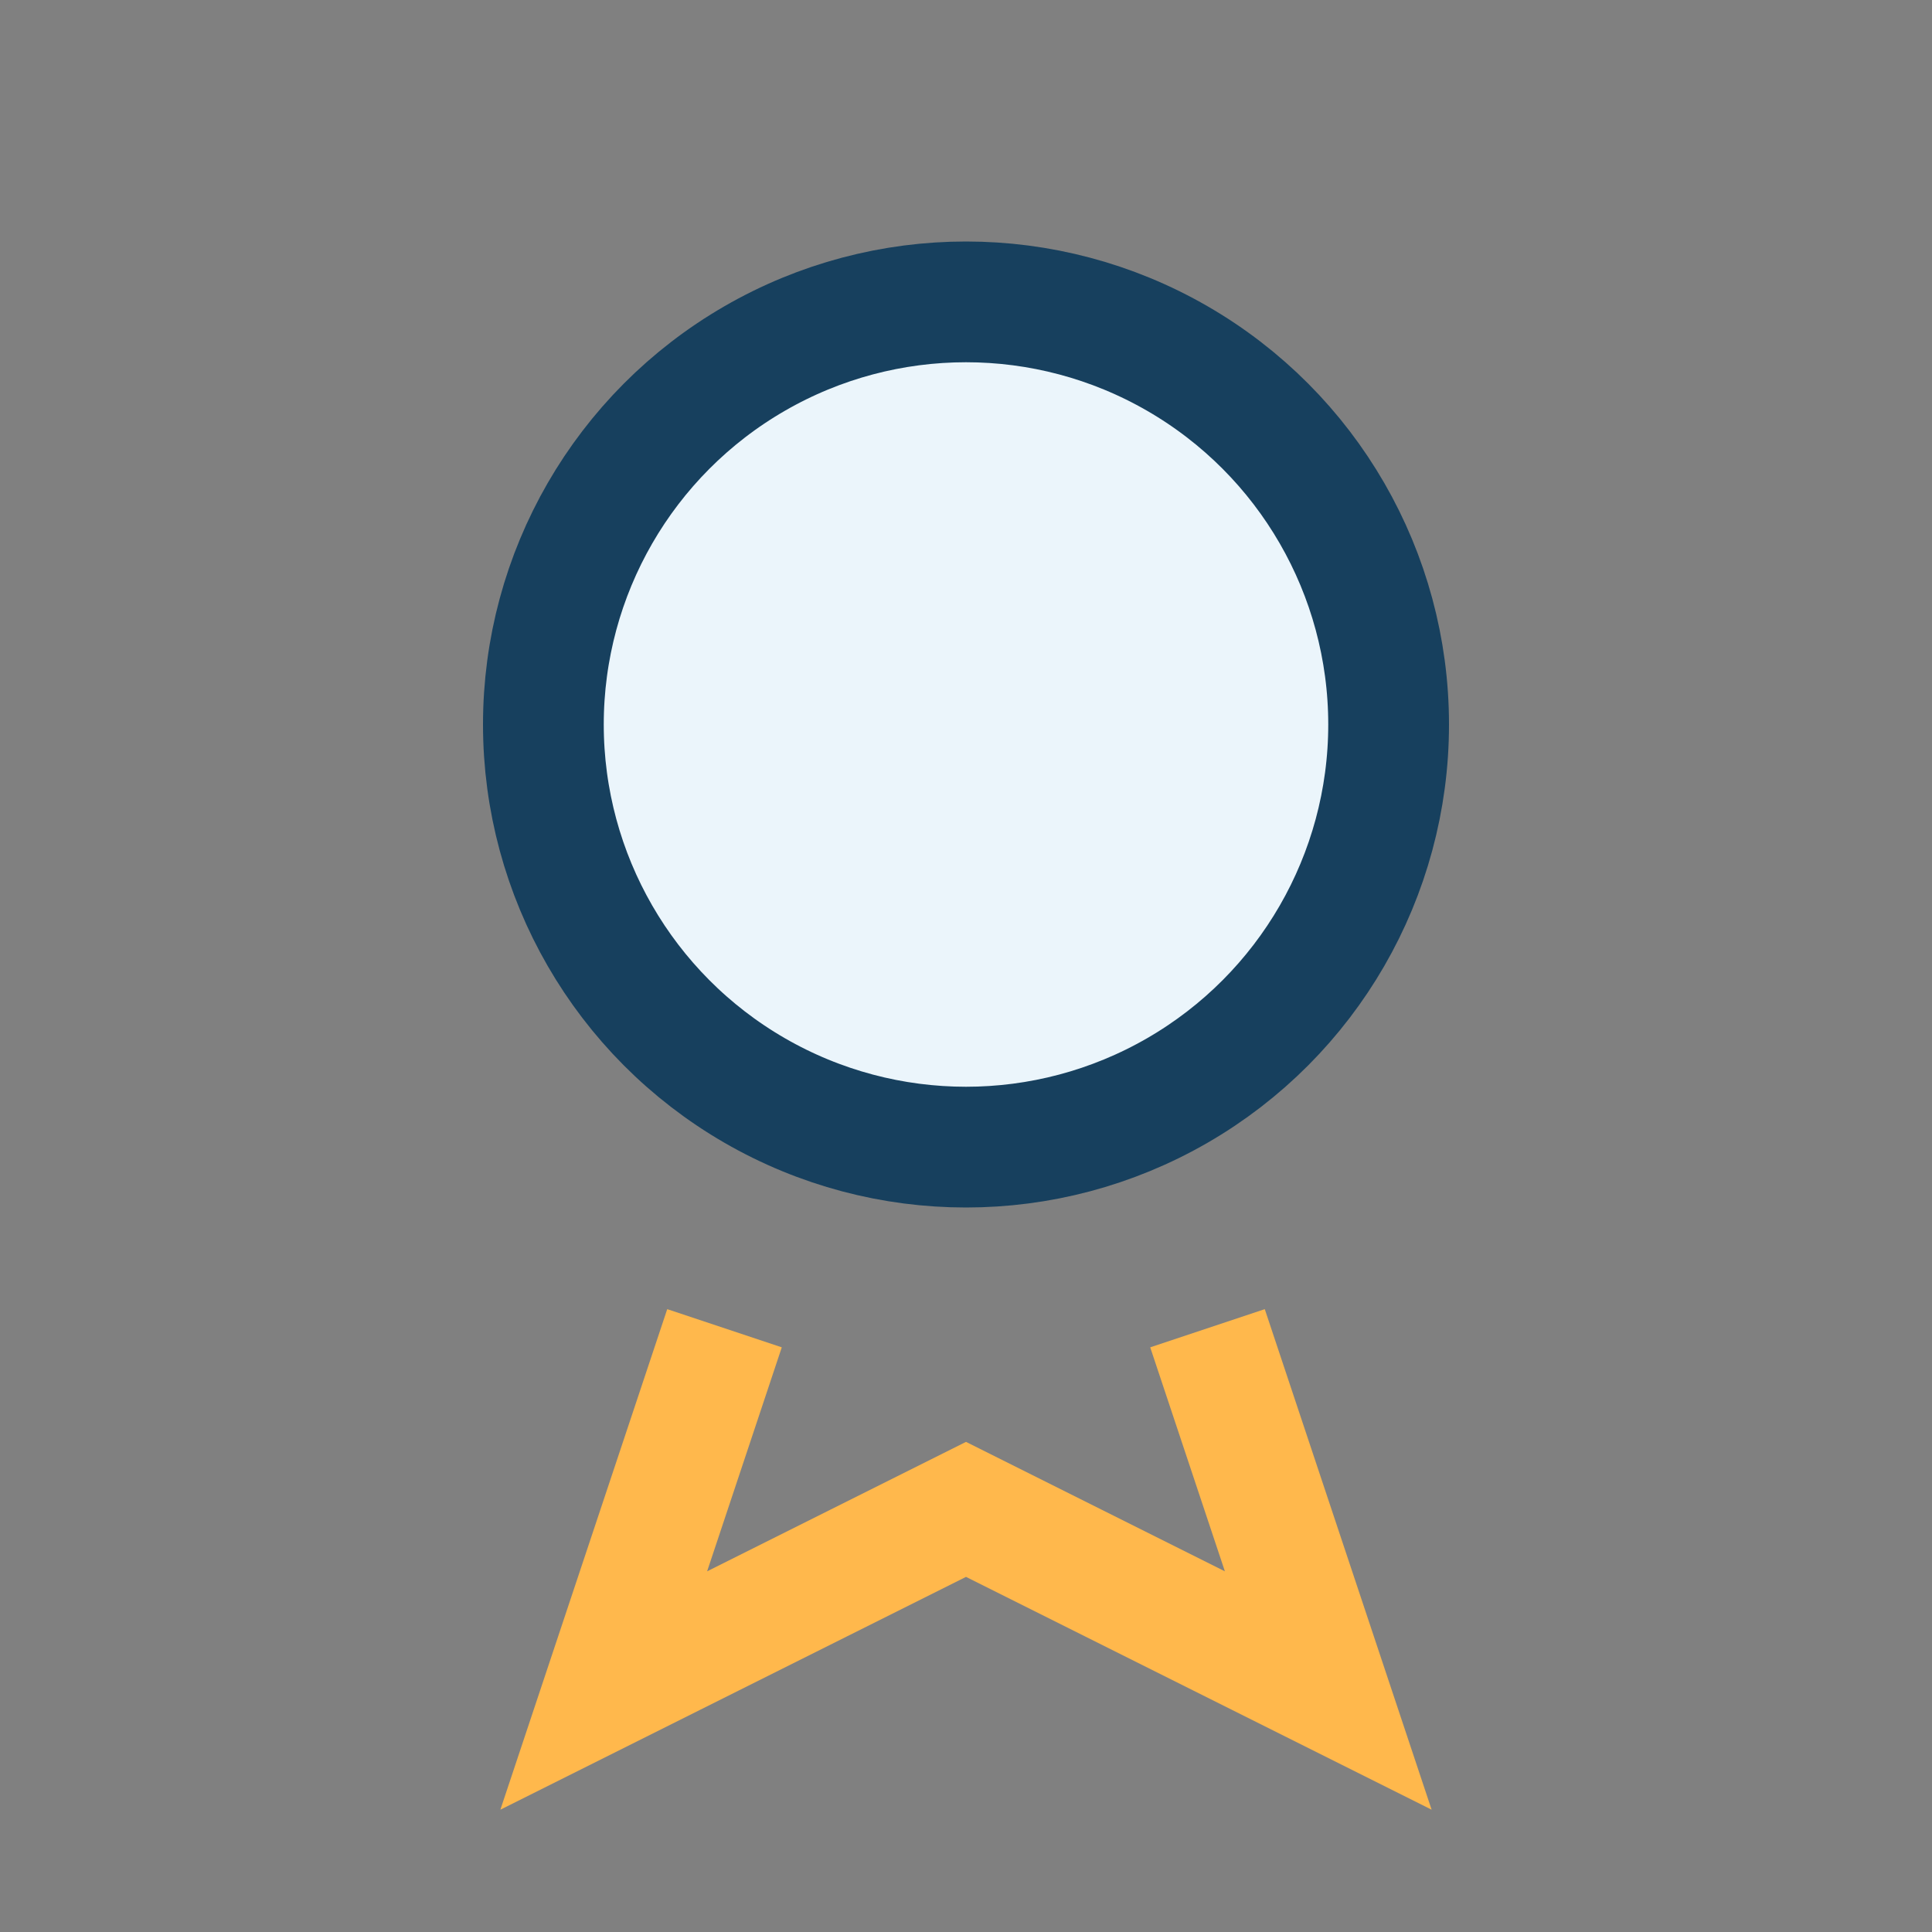 <?xml version="1.0" encoding="UTF-8"?>
<svg xmlns="http://www.w3.org/2000/svg" width="32" height="32" viewBox="0 0 32 32"><rect x="0" y="0" width="32" height="32" fill="#808080" stroke="none"/><circle cx="16" cy="12" r="7" fill="#EBF5FB" stroke="#17405E" stroke-width="2"/><path d="M12 22l-2 6 6-3 6 3-2-6" stroke="#FFB84C" stroke-width="2" fill="none"/></svg>